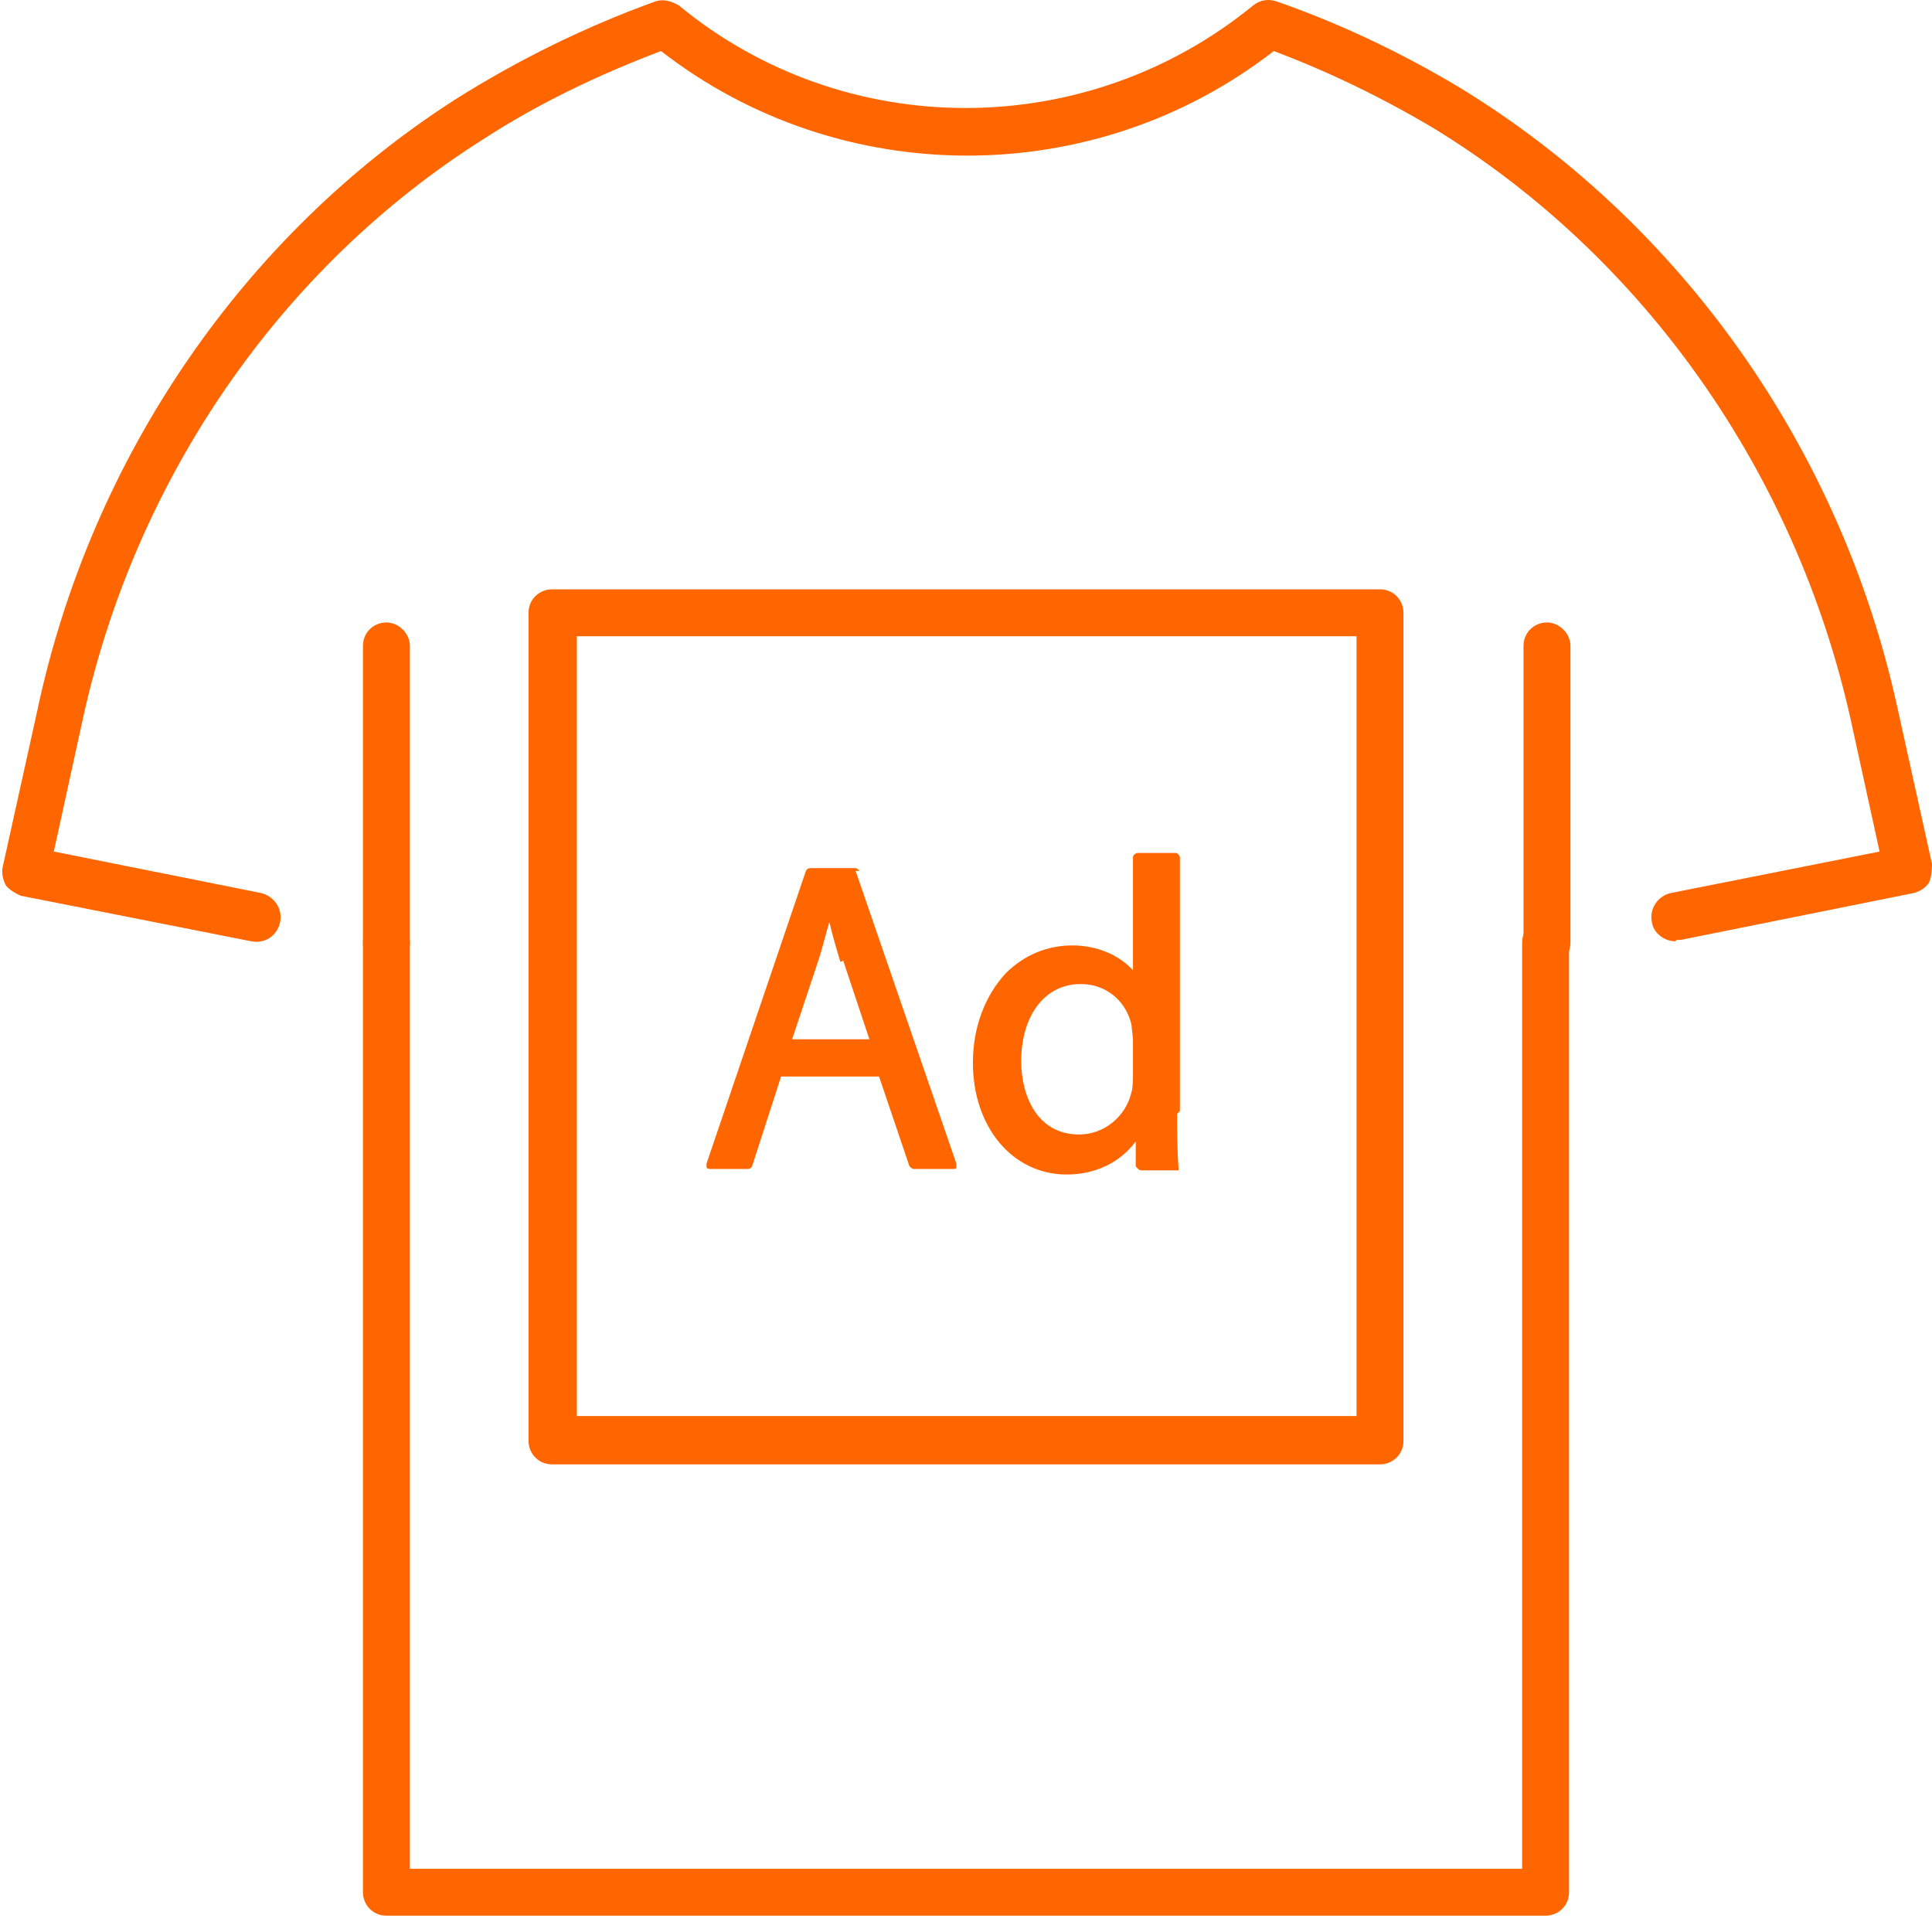 <svg xmlns="http://www.w3.org/2000/svg" id="Livello_2" viewBox="0 0 14 13.88"><defs><style>.cls-1{fill:#f60;}</style></defs><g id="Layer_1"><path class="cls-1" d="m2.8,7c-.1,0-.17-.08-.17-.17v-2.15c0-.1.08-.17.17-.17s.17.08.17.17v2.15c0,.1-.08.17-.17.17Z"></path><path class="cls-1" d="m12.14,6.82c-.08,0-.16-.06-.17-.14-.02-.09.04-.19.14-.21l1.51-.3-.21-.96c-.4-1.79-1.5-3.35-3.02-4.28-.37-.22-.76-.41-1.16-.56-1.3,1.01-3.14,1.01-4.44,0-.45.17-.89.38-1.29.64C2.03,1.94.98,3.47.6,5.21l-.21.96,1.5.3c.09.02.16.11.14.21s-.11.16-.21.14l-1.67-.33s-.09-.04-.11-.08-.03-.09-.02-.13l.25-1.13C.66,3.31,1.77,1.7,3.3.72c.46-.29.95-.53,1.45-.71.06-.02.12,0,.17.03,1.2.99,2.95.99,4.16,0,.05-.04.11-.05.17-.03.46.16.9.37,1.32.62,1.61.98,2.77,2.62,3.18,4.5l.25,1.13s0,.09-.02.13-.07.07-.11.08l-1.69.34s-.02,0-.03,0Z"></path><path class="cls-1" d="m11.21,13.88H2.8c-.1,0-.17-.08-.17-.17v-6.88c0-.1.08-.17.17-.17s.17.08.17.17v6.71h8.06v-6.71c0-.1.08-.17.17-.17s.17.08.17.17v6.88c0,.1-.08.17-.17.17Z"></path><path class="cls-1" d="m11.21,7c-.1,0-.17-.08-.17-.17v-2.15c0-.1.08-.17.17-.17s.17.08.17.17v2.15c0,.1-.08.17-.17.17Z"></path><path class="cls-1" d="m10,10.61h-6c-.1,0-.17-.08-.17-.17v-6c0-.1.08-.17.17-.17h6c.1,0,.17.08.17.17v6c0,.1-.08.17-.17.17Zm-5.82-.35h5.65v-5.65h-5.65v5.65Z"></path><path class="cls-1" d="m6.23,6.31s-.02-.02-.03-.02h-.33s-.02,0-.03.02l-.72,2.12s0,.02,0,.03c0,0,.01.01.02.01h.28s.02,0,.03-.02l.21-.65h.71l.22.65s.02.02.03.02h.29s.02,0,.02-.01c0,0,0-.02,0-.03l-.73-2.12Zm-.12.65l.19.57h-.56l.19-.57c.03-.09.05-.18.08-.28.02.09.05.19.08.29Z"></path><path class="cls-1" d="m8.55,8.05v-1.84s-.01-.03-.03-.03h-.28s-.03.01-.03.03v.82c-.1-.11-.26-.18-.44-.18s-.35.07-.48.2c-.15.16-.24.39-.24.65,0,.47.29.81.68.81.21,0,.39-.09.5-.24v.18s.02.03.04.03h.25s.02,0,.02,0c0,0,0-.01,0-.02-.01-.12-.01-.3-.01-.39Zm-.34-.51v.26s0,.08-.01.11c-.04.18-.2.31-.38.31-.31,0-.42-.29-.42-.53,0-.33.17-.56.43-.56.21,0,.34.15.37.3,0,.03.01.07.01.11Z"></path></g></svg>